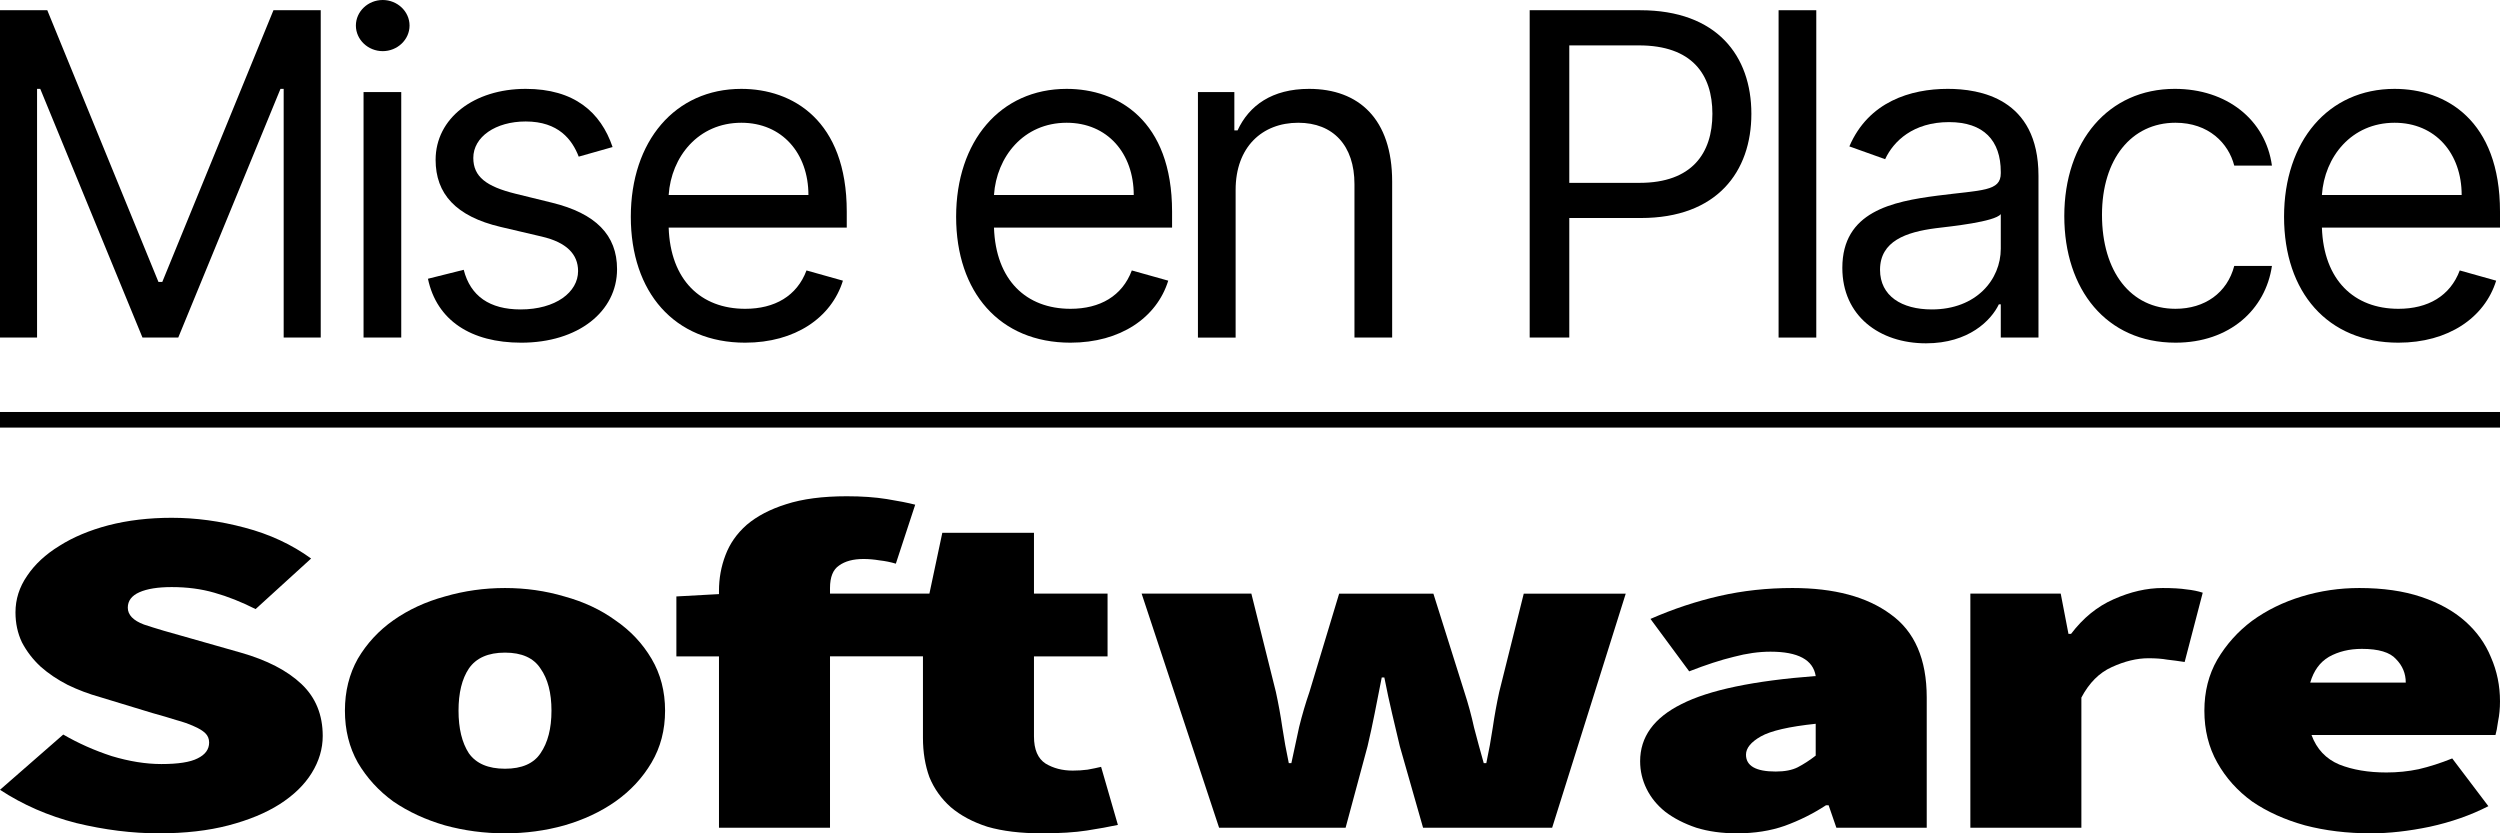 <svg fill="none" height="267" viewBox="0 0 801 267" width="801" xmlns="http://www.w3.org/2000/svg"><g fill="#000"><path d="m50.876 267c-8.548 0-17.372-1.1-26.472-3.3-8.962-2.3-17.096-5.85-24.404-10.65l20.267-17.7c4.825 2.8 9.996 5.1 15.511 6.9 5.653 1.7 10.961 2.55 15.924 2.55 5.377 0 9.238-.6 11.581-1.8 2.482-1.2 3.723-2.9 3.723-5.1 0-1.2-.414-2.2-1.241-3-.827-.8-2.068-1.55-3.723-2.25-1.517-.7-3.378-1.35-5.584-1.95-2.206-.7-4.757-1.45-7.652-2.25l-16.752-5.1c-3.585-1-7.032-2.3-10.341-3.9-3.309-1.7-6.204-3.65-8.686-5.85-2.482-2.3-4.481-4.9-5.998-7.8-1.379-2.9-2.068-6.1-2.068-9.6 0-4.2 1.241-8.1 3.723-11.7 2.482-3.7 5.929-6.9 10.341-9.6 4.412-2.8 9.651-5 15.718-6.6 6.204-1.6 12.96-2.4 20.267-2.4 7.721 0 15.511 1.05 23.37 3.15 7.997 2.1 15.097 5.4 21.302 9.9l-17.786 16.2c-4.55-2.3-8.962-4.05-13.236-5.25-4.136-1.2-8.686-1.8-13.649-1.8-4.412 0-7.859.55-10.341 1.65-2.482 1.1-3.723 2.75-3.723 4.95 0 2.3 1.724 4.1 5.17 5.4 3.585 1.2 8.479 2.65 14.684 4.35l16.338 4.65c8.41 2.4 14.89 5.75 19.44 10.05 4.549 4.3 6.824 9.85 6.824 16.65 0 4.1-1.172 8.05-3.515 11.85-2.344 3.8-5.791 7.15-10.341 10.05-4.412 2.8-9.858 5.05-16.338 6.75-6.48 1.7-13.925 2.55-22.335 2.55z"/><path d="m161.802 267c-6.618 0-13.029-.85-19.233-2.55-6.205-1.8-11.719-4.35-16.545-7.65-4.688-3.4-8.479-7.55-11.375-12.45-2.757-4.9-4.136-10.45-4.136-16.65s1.379-11.75 4.136-16.65c2.896-4.9 6.687-9 11.375-12.3 4.826-3.4 10.34-5.95 16.545-7.65 6.204-1.8 12.615-2.7 19.233-2.7s12.96.9 19.027 2.7c6.204 1.7 11.65 4.25 16.338 7.65 4.825 3.3 8.686 7.4 11.581 12.3 2.896 4.9 4.343 10.45 4.343 16.65s-1.447 11.75-4.343 16.65c-2.895 4.9-6.756 9.05-11.581 12.45-4.688 3.3-10.134 5.85-16.338 7.65-6.067 1.7-12.409 2.55-19.027 2.55zm0-20.7c5.377 0 9.169-1.65 11.375-4.95 2.344-3.4 3.516-7.95 3.516-13.65s-1.172-10.2-3.516-13.5c-2.206-3.4-5.998-5.1-11.375-5.1s-9.237 1.7-11.581 5.1c-2.206 3.3-3.309 7.8-3.309 13.5s1.103 10.25 3.309 13.65c2.344 3.3 6.204 4.95 11.581 4.95z"/><path d="m230.361 265.2v-54.9h-13.649v-19.2l13.649-.75v-1.05c0-4 .69-7.8 2.069-11.4 1.378-3.7 3.653-6.95 6.824-9.75 3.309-2.8 7.514-5 12.616-6.6 5.239-1.7 11.719-2.55 19.44-2.55 4.826 0 9.1.3 12.822.9 3.723.6 6.756 1.2 9.1 1.8l-6.204 18.9c-1.655-.5-3.378-.85-5.171-1.05-1.792-.3-3.515-.45-5.17-.45-3.309 0-5.929.7-7.859 2.1-1.93 1.3-2.895 3.7-2.895 7.2v1.8h31.849l4.136-19.5h29.367v19.5h23.577v20.1h-23.577v25.65c0 4.2 1.241 7.1 3.723 8.7 2.481 1.5 5.377 2.25 8.686 2.25 1.654 0 3.24-.1 4.756-.3 1.655-.3 3.103-.6 4.343-.9l5.378 18.6c-2.758.6-6.067 1.2-9.927 1.8-3.861.6-8.686.9-14.477.9-6.756 0-12.547-.7-17.372-2.1-4.688-1.5-8.617-3.6-11.788-6.3-3.034-2.7-5.309-5.9-6.825-9.6-1.379-3.8-2.068-8-2.068-12.6v-26.1h-29.781v54.9z"/><path d="m390.597 265.2-24.818-75h35.158l7.859 31.5c.827 3.8 1.517 7.6 2.068 11.4.552 3.7 1.241 7.5 2.068 11.4h.827c.828-3.9 1.655-7.75 2.482-11.55.965-3.9 2.068-7.65 3.309-11.25l9.514-31.5h30.194l9.927 31.5c1.241 3.8 2.275 7.6 3.102 11.4.965 3.7 1.999 7.5 3.102 11.4h.827c.828-3.9 1.517-7.7 2.068-11.4.552-3.8 1.241-7.6 2.069-11.4l7.858-31.5h32.676l-23.576 75h-41.362l-7.445-26.1c-.828-3.5-1.655-7-2.482-10.5s-1.654-7.35-2.482-11.55h-.827c-.827 4.2-1.586 8.05-2.275 11.55s-1.448 7-2.275 10.5l-7.031 26.1z"/><path d="m556.52 267c-4.825 0-9.168-.6-13.029-1.8-3.86-1.3-7.169-3-9.927-5.1-2.619-2.1-4.619-4.55-5.997-7.35-1.379-2.8-2.068-5.75-2.068-8.85 0-7.8 4.412-13.9 13.236-18.3 8.823-4.5 23.162-7.5 43.016-9-.827-5.2-5.653-7.8-14.476-7.8-3.723 0-7.653.55-11.789 1.65-4.136 1-8.893 2.55-14.27 4.65l-12.408-16.8c7.307-3.2 14.683-5.65 22.128-7.35 7.446-1.7 15.235-2.55 23.37-2.55 13.374 0 23.852 2.8 31.435 8.4 7.721 5.5 11.582 14.4 11.582 26.7v41.7h-28.954l-2.482-7.2h-.827c-4.136 2.7-8.548 4.9-13.236 6.6-4.55 1.6-9.651 2.4-15.304 2.4zm12.409-19.8c2.895 0 5.239-.45 7.032-1.35 1.93-1 3.86-2.25 5.79-3.75v-10.2c-8.548.9-14.408 2.25-17.579 4.05s-4.756 3.75-4.756 5.85c0 3.6 3.171 5.4 9.513 5.4z"/><path d="m631.303 265.2v-75h28.953l2.482 12.9h.827c3.861-5.1 8.411-8.8 13.65-11.1 5.377-2.4 10.616-3.6 15.717-3.6 3.172 0 5.722.15 7.652.45 1.931.2 3.654.55 5.171 1.05l-5.791 22.2c-1.93-.3-3.792-.55-5.584-.75-1.654-.3-3.654-.45-5.997-.45-3.723 0-7.652.95-11.789 2.85-3.998 1.8-7.238 5.05-9.72 9.75v41.7z"/><path d="m759.638 267c-7.583 0-14.615-.85-21.095-2.55-6.48-1.8-12.133-4.35-16.958-7.65-4.688-3.4-8.411-7.55-11.168-12.45-2.758-4.9-4.136-10.45-4.136-16.65 0-6.1 1.378-11.55 4.136-16.35 2.895-4.9 6.618-9.05 11.168-12.45 4.687-3.4 9.995-6 15.924-7.8s12.064-2.7 18.406-2.7c7.583 0 14.201.95 19.854 2.85s10.341 4.5 14.063 7.8c3.723 3.3 6.48 7.15 8.273 11.55 1.93 4.4 2.895 9.1 2.895 14.1 0 2.3-.207 4.45-.621 6.45-.275 2-.551 3.45-.827 4.35h-58.941c1.655 4.5 4.619 7.65 8.893 9.45 4.274 1.7 9.307 2.55 15.097 2.55 3.585 0 7.032-.35 10.341-1.05 3.447-.8 7.031-1.95 10.754-3.45l11.581 15.3c-5.652 2.9-11.926 5.1-18.819 6.6-6.756 1.4-13.029 2.1-18.82 2.1zm-19.44-48.3h30.608c0-2.9-1.034-5.4-3.103-7.5-1.93-2.2-5.583-3.3-10.961-3.3-3.998 0-7.514.85-10.547 2.55-2.895 1.7-4.894 4.45-5.997 8.25z"/><path d="m0 132h801v5h-801z"/><path d="m0 3.277v104.879h11.873v-79.683h1.024l32.752 79.683h11.463l32.752-79.683h1.024v79.683h11.873v-104.879h-15.148l-35.618 87.058h-1.228l-35.618-87.058z"/><path d="m116.482 108.156h12.077v-78.659h-12.077zm6.141-91.769c4.708 0 8.597-3.687 8.597-8.194 0-4.507-3.889-8.194-8.597-8.194s-8.598 3.687-8.598 8.194c0 4.507 3.89 8.194 8.598 8.194z"/><path d="m196.271 47.114c-3.787-11.164-12.282-18.641-27.84-18.641-16.58 0-28.862 9.423-28.862 22.737 0 10.857 6.448 18.128 20.879 21.508l13.101 3.073c7.932 1.844 11.668 5.633 11.668 11.062 0 6.76-7.165 12.29-18.423 12.29-9.877 0-16.069-4.25-18.219-12.7l-11.463 2.868c2.815 13.366 13.817 20.484 29.887 20.484 18.269 0 30.705-9.986 30.705-23.557 0-10.959-6.858-17.872-20.88-21.304l-11.668-2.868c-9.314-2.304-13.51-5.428-13.51-11.471 0-6.76 7.164-11.676 16.785-11.676 10.543 0 14.892 5.838 16.991 11.266z"/><path d="m238.753 109.795c15.967 0 27.635-7.989 31.319-19.869l-11.668-3.277c-3.07 8.194-10.183 12.291-19.651 12.291-14.176 0-23.95-9.167-24.513-26.015h57.061v-5.121c0-29.292-17.4-39.33-33.776-39.33-21.289 0-35.414 16.797-35.414 40.968 0 24.171 13.92 40.354 36.642 40.354zm-24.513-47.318c.819-12.239 9.467-23.147 23.285-23.147 13.101 0 21.494 9.832 21.494 23.147z"/><path d="m342.985 109.795c15.967 0 27.635-7.989 31.319-19.869l-11.668-3.277c-3.07 8.194-10.184 12.291-19.651 12.291-14.176 0-23.95-9.167-24.513-26.015h57.061v-5.121c0-29.292-17.4-39.33-33.776-39.33-21.289 0-35.414 16.797-35.414 40.968 0 24.171 13.92 40.354 36.642 40.354zm-24.513-47.318c.819-12.239 9.467-23.147 23.285-23.147 13.101 0 21.493 9.832 21.493 23.147z"/><path d="m395.894 60.838c0-13.724 8.495-21.508 20.061-21.508 11.207 0 18.014 7.323 18.014 19.665v49.162h12.077v-49.981c0-20.074-10.696-29.702-26.611-29.702-11.873 0-19.242 5.326-22.927 13.315h-1.023v-12.29h-11.668v78.659h12.077z"/><path d="m490.109 108.156h12.691v-38.305h22.927c24.41 0 35.413-14.851 35.413-33.389s-11.003-33.184-35.618-33.184h-35.413zm12.691-49.571v-44.041h22.313c17.041 0 23.54 9.32 23.54 21.918 0 12.598-6.499 22.123-23.336 22.123z"/><path d="m581.937 3.277h-12.078v104.879h12.078z"/><path d="m617.101 110c13.715 0 20.879-7.374 23.336-12.495h.614v10.651h12.077v-51.825c0-24.991-19.037-27.858-29.067-27.858-11.873 0-25.383 4.097-31.524 18.436l11.463 4.097c2.661-5.736 8.956-11.881 20.47-11.881 11.105 0 16.581 5.889 16.581 15.978v.41c0 5.838-5.936 5.326-20.266 7.17-14.585 1.895-30.5 5.121-30.5 23.147 0 15.363 11.873 24.171 26.816 24.171zm1.842-10.857c-9.621 0-16.581-4.302-16.581-12.7 0-9.218 8.393-12.086 17.809-13.315 5.118-.615 18.833-2.048 20.88-4.506v11.061c0 9.832-7.779 19.46-22.108 19.46z"/><path d="m697.018 109.795c17.399 0 28.863-10.652 30.91-24.581h-12.078c-2.251 8.603-9.416 13.724-18.832 13.724-14.329 0-23.541-11.881-23.541-30.112 0-17.821 9.416-29.497 23.541-29.497 10.644 0 16.99 6.555 18.832 13.724h12.078c-2.047-14.749-14.534-24.581-31.115-24.581-21.289 0-35.413 16.797-35.413 40.764 0 23.557 13.51 40.559 35.618 40.559z"/><path d="m768.452 109.795c15.967 0 27.635-7.989 31.32-19.869l-11.668-3.277c-3.071 8.194-10.184 12.291-19.652 12.291-14.175 0-23.95-9.167-24.513-26.015h57.061v-5.121c0-29.292-17.4-39.33-33.776-39.33-21.289 0-35.413 16.797-35.413 40.968 0 24.171 13.92 40.354 36.641 40.354zm-24.513-47.318c.819-12.239 9.468-23.147 23.285-23.147 13.101 0 21.494 9.832 21.494 23.147z"/></g></svg>